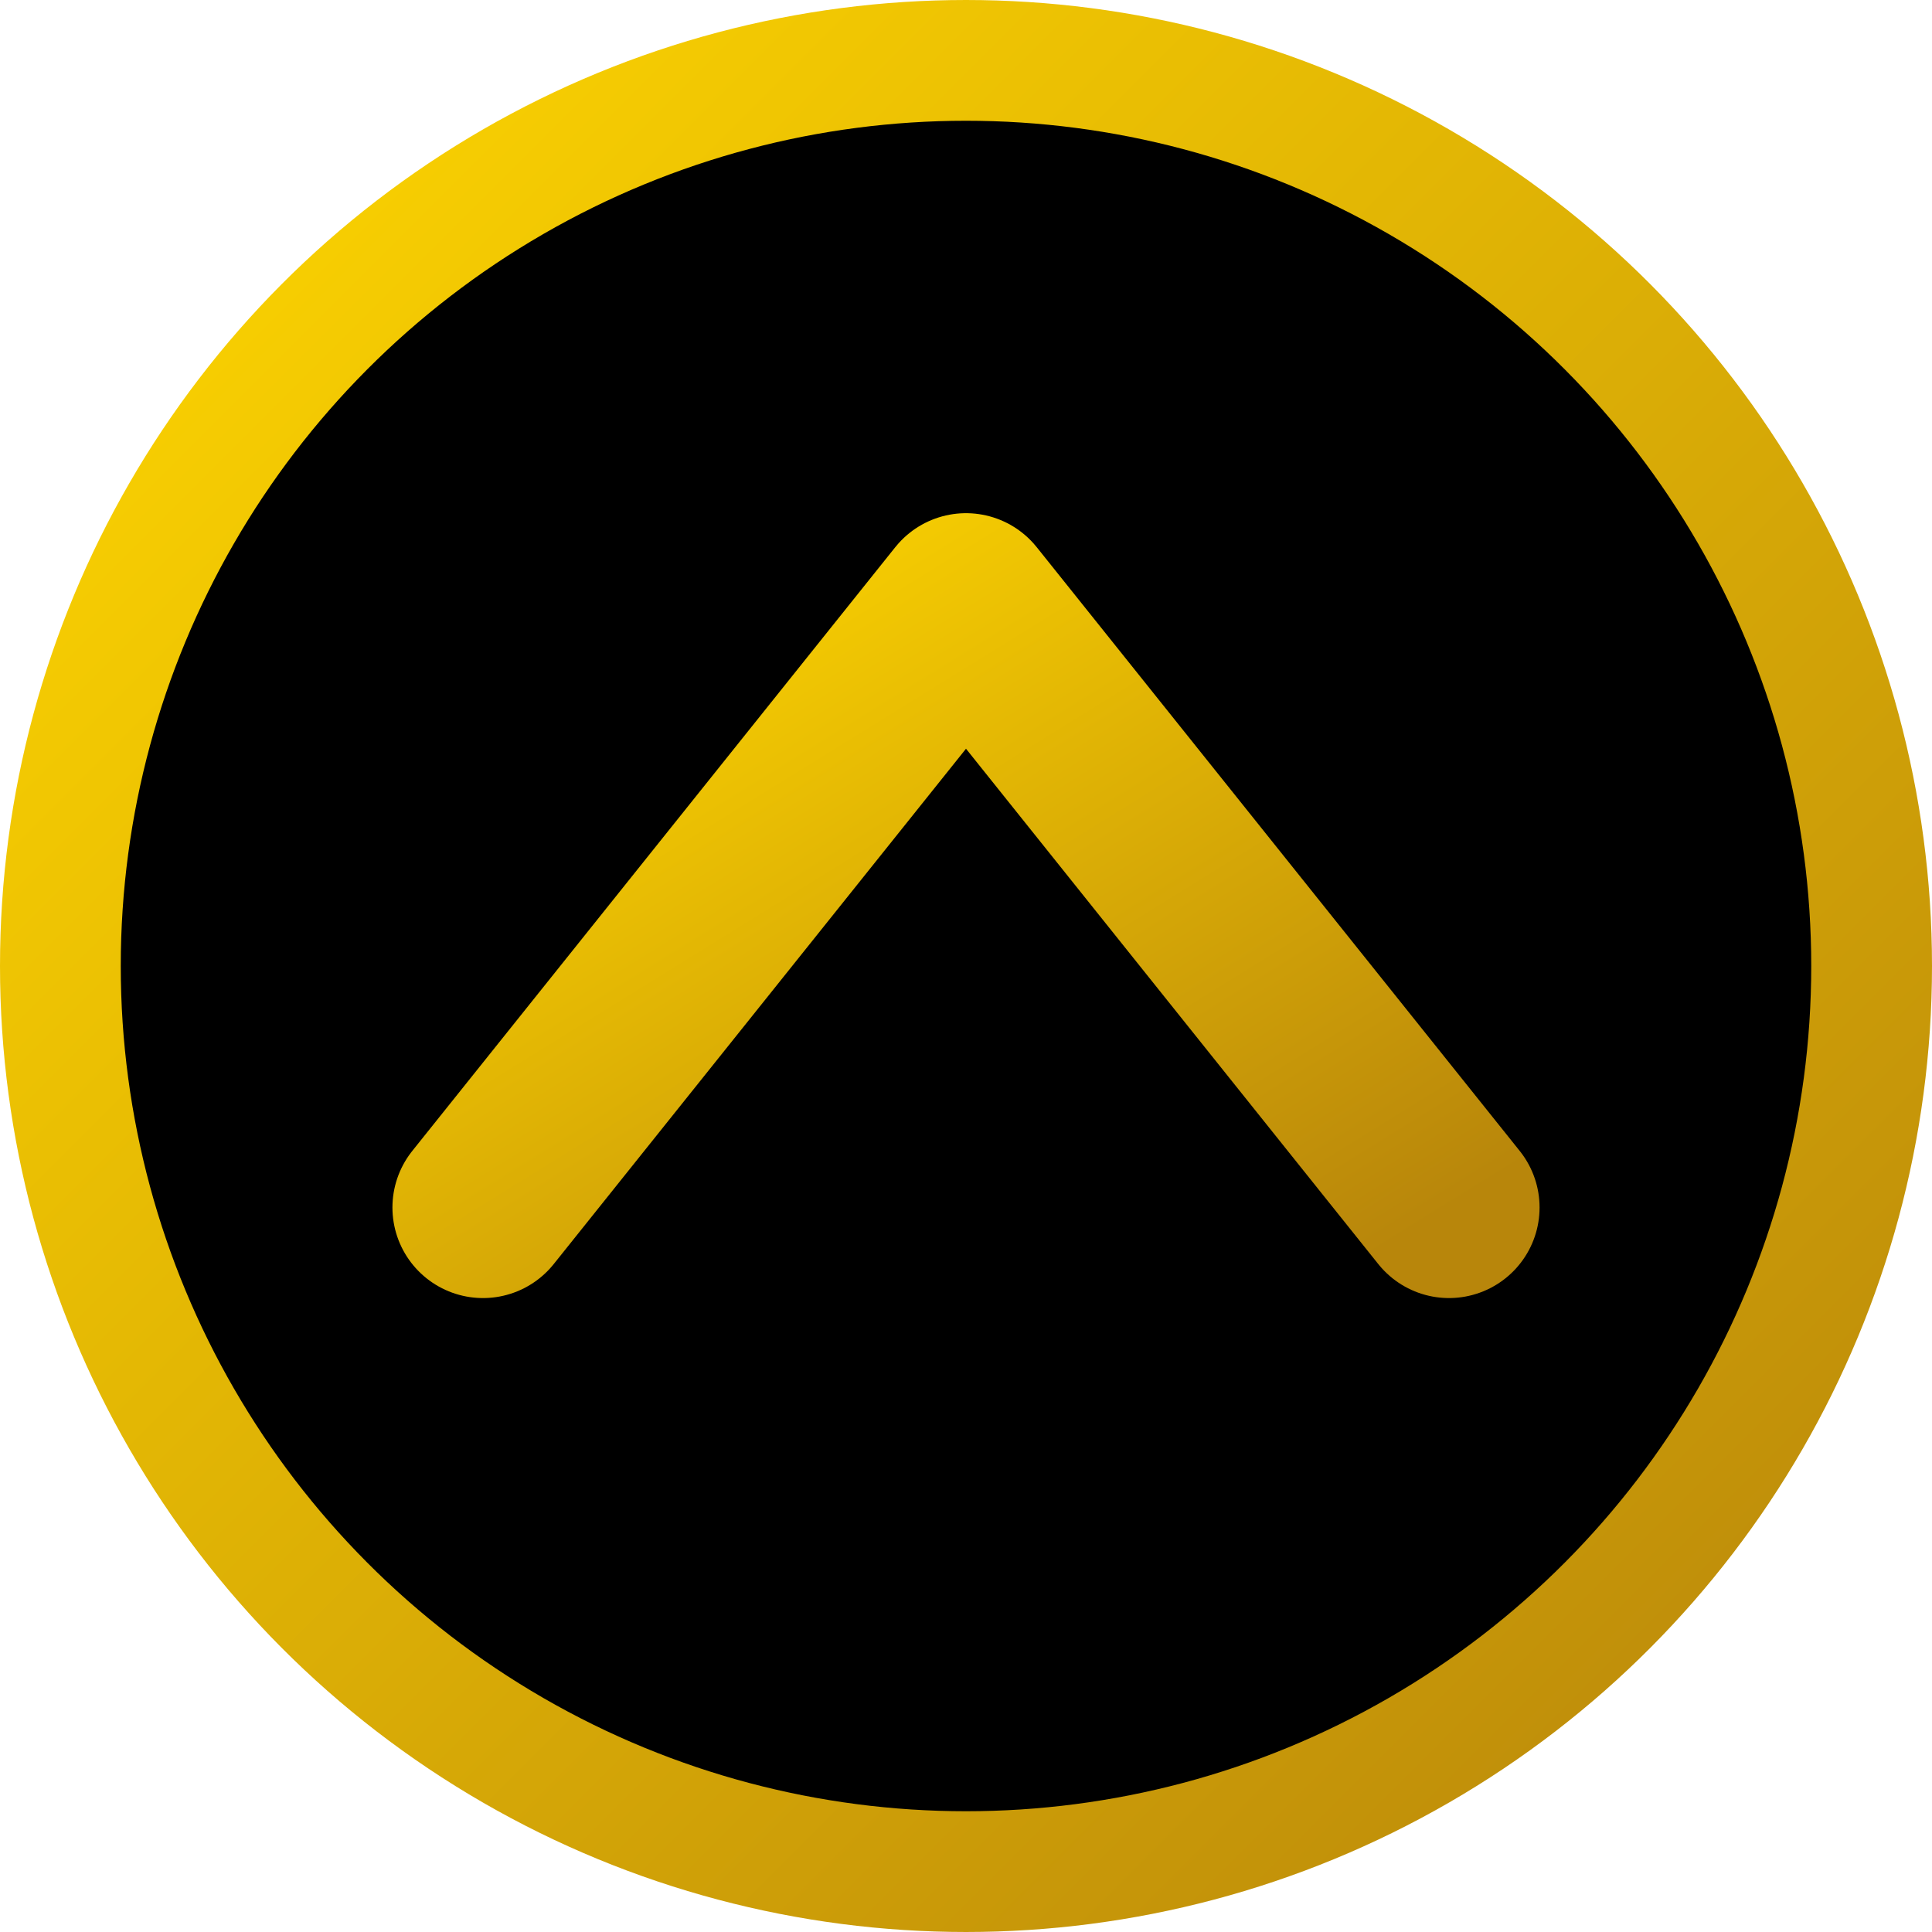 <svg width="32" height="32" viewBox="0 0 32 32" xmlns="http://www.w3.org/2000/svg">
  <defs>
    <linearGradient id="goldGradient" x1="0%" y1="0%" x2="100%" y2="100%">
      <stop offset="0%" style="stop-color:#FFD700;stop-opacity:1" />
      <stop offset="100%" style="stop-color:#B8860B;stop-opacity:1" />
    </linearGradient>
  </defs>
  
  <!-- Background Circle -->
  <circle cx="16" cy="16" r="15" fill="#000000" stroke="url(#goldGradient)" stroke-width="2"/>
  
  <!-- Growth Arrow/Mountain representing Prosperity -->
  <path d="M8 20 L16 10 L24 20" stroke="url(#goldGradient)" stroke-width="3" fill="none" stroke-linecap="round" stroke-linejoin="round"/>
  
  <!-- Base line -->
  <line x1="8" y1="23" x2="24" y2="23" stroke="url(#goldGradient)" stroke-width="2" stroke-linecap="round"/>
</svg>